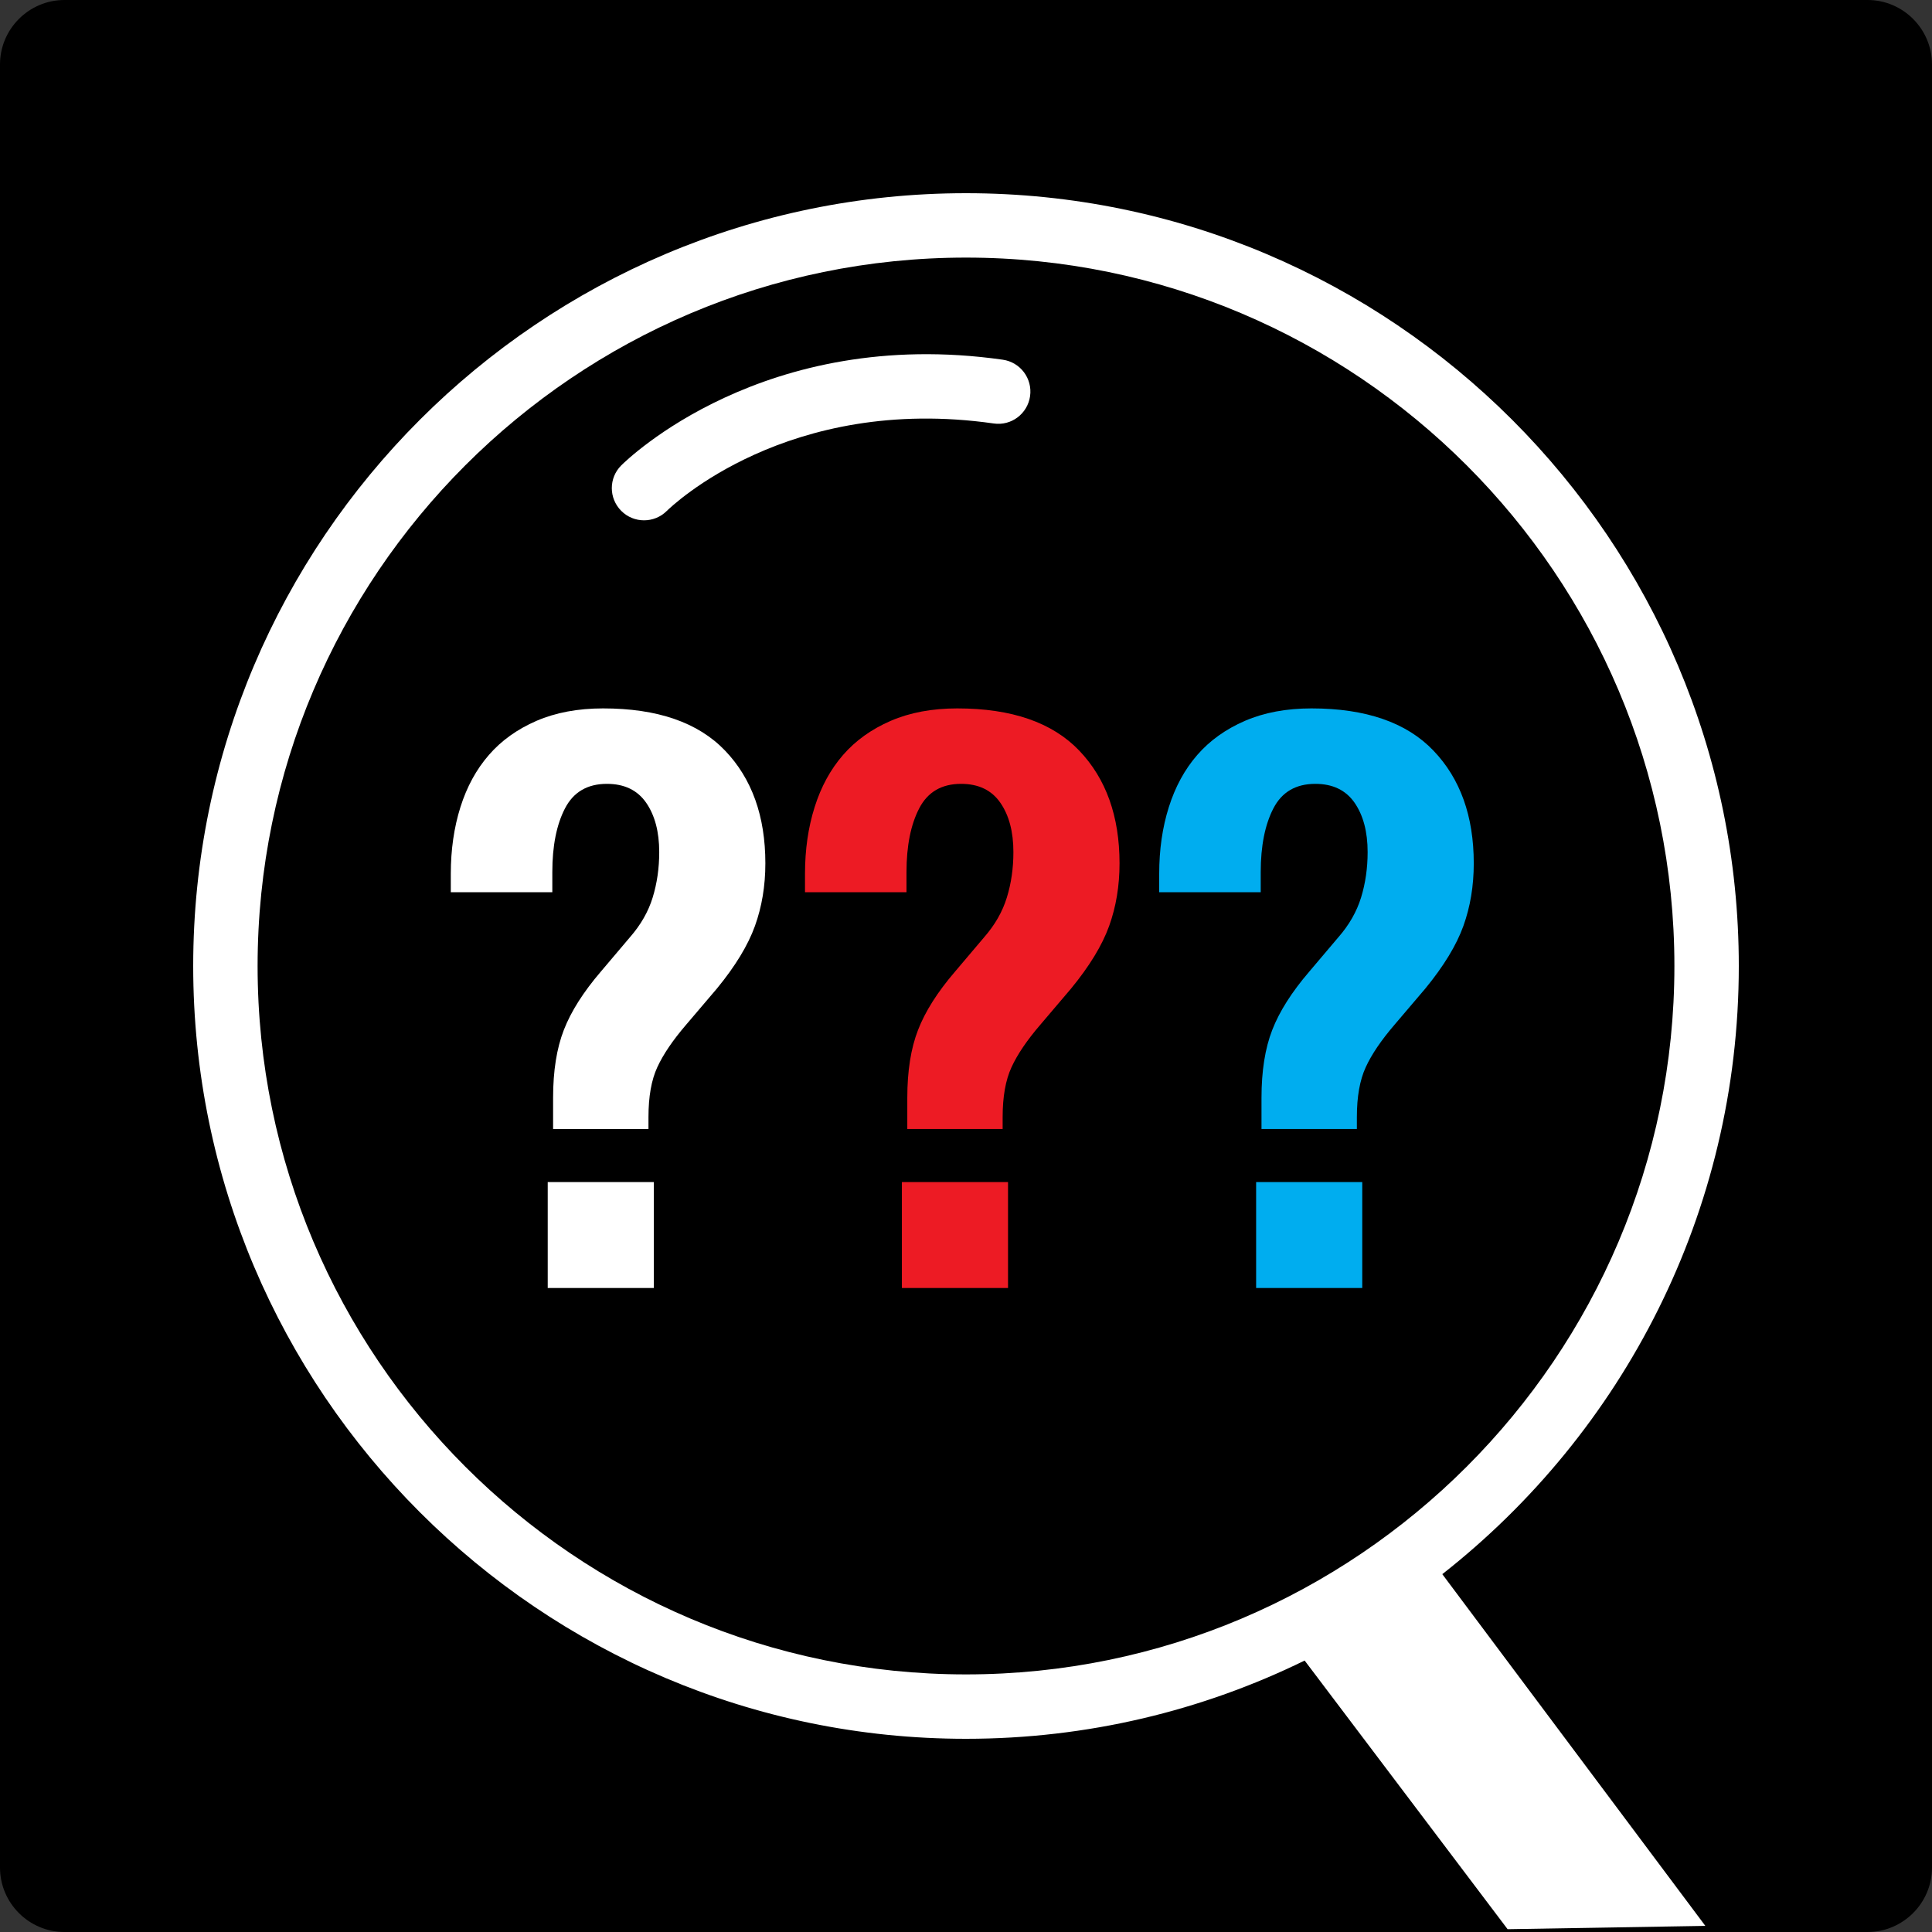 <svg xmlns="http://www.w3.org/2000/svg" width="60" height="60"><rect width="100%" height="100%" fill="#333333" stroke="none"/><g fill="none" fill-rule="evenodd"><path fill="#000" d="M58 60H2c-1.1 0-2-.9-2-2V2C0 .9.9 0 2 0h56c1.1 0 2 .9 2 2v56c0 1.1-.9 2-2 2"/><path fill="#FFF" d="M30 8C17.869 8 8 17.869 8 30s9.869 22 22 22 22-9.869 22-22S42.131 8 30 8m14.792 40.887L52.961 59.81l-6.141.103-6.303-8.343C37.339 53.126 33.77 54 30 54 16.767 54 6 43.233 6 30S16.767 6 30 6s24 10.767 24 24c0 7.658-3.606 14.49-9.208 18.887z"/><path fill="#FFF" d="M17.01 40v-3.29h3.296V40H17.01zM14 27.135c0-.747.1-1.437.299-2.069.199-.631.493-1.171.884-1.62.389-.449.883-.801 1.48-1.06.598-.257 1.286-.386 2.066-.386 1.688 0 2.95.436 3.787 1.309.836.872 1.253 2.04 1.253 3.503 0 .698-.108 1.346-.323 1.944-.215.598-.608 1.246-1.182 1.945l-.955 1.122c-.414.482-.713.922-.896 1.321-.184.399-.274.914-.274 1.546v.373h-2.962v-.972c0-.831.111-1.532.334-2.106.223-.574.605-1.176 1.146-1.808l.908-1.072c.334-.382.57-.793.705-1.234.135-.44.203-.91.203-1.409 0-.631-.136-1.142-.406-1.533-.271-.39-.677-.586-1.218-.586-.606 0-1.039.254-1.302.761-.263.507-.394 1.167-.394 1.982v.623H14v-.574z"/><path fill="#ED1B24" d="M28.009 40h3.296v-3.29h-3.296V40zM25 27.135c0-.747.099-1.437.299-2.069.198-.631.493-1.171.883-1.62.39-.449.884-.801 1.481-1.06.597-.257 1.285-.386 2.065-.386 1.689 0 2.951.436 3.787 1.309.834.872 1.253 2.04 1.253 3.503 0 .698-.107 1.346-.322 1.944-.215.598-.609 1.246-1.183 1.945l-.954 1.122c-.415.482-.713.922-.896 1.321-.184.399-.275.914-.275 1.546v.373h-2.961v-.972c0-.831.111-1.532.334-2.106.222-.574.604-1.176 1.146-1.808l.908-1.072c.334-.382.569-.793.704-1.234.136-.44.203-.91.203-1.409 0-.631-.135-1.142-.406-1.533-.27-.39-.677-.586-1.218-.586-.605 0-1.039.254-1.301.761-.263.507-.395 1.167-.395 1.982v.623H25v-.574z"/><path fill="#00ADEF" d="M39.01 40h3.296v-3.29H39.01V40zM36 27.135c0-.747.099-1.437.299-2.069.199-.631.493-1.171.883-1.62.391-.449.884-.801 1.482-1.06.596-.257 1.285-.386 2.065-.386 1.687 0 2.95.436 3.786 1.309.836.872 1.254 2.04 1.254 3.503 0 .698-.107 1.346-.322 1.944-.215.598-.61 1.246-1.183 1.945l-.955 1.122c-.414.482-.713.922-.895 1.321-.184.399-.275.914-.275 1.546v.373h-2.962v-.972c0-.831.111-1.532.334-2.106.223-.574.605-1.176 1.147-1.808l.908-1.072c.334-.382.568-.793.704-1.234.135-.44.203-.91.203-1.409 0-.631-.136-1.142-.406-1.533-.271-.39-.677-.586-1.218-.586-.605 0-1.04.254-1.302.761s-.394 1.167-.394 1.982v.623H36v-.574z"/><path fill="#FFF" d="M20.001 16.159c-.258 0-.515-.099-.709-.295-.389-.391-.389-1.021.001-1.41.178-.177 4.433-4.339 11.849-3.283.547.078.926.585.848 1.132-.078.546-.582.93-1.132.848-6.387-.912-10.003 2.571-10.154 2.72-.194.192-.449.288-.703.288"/></g></svg>